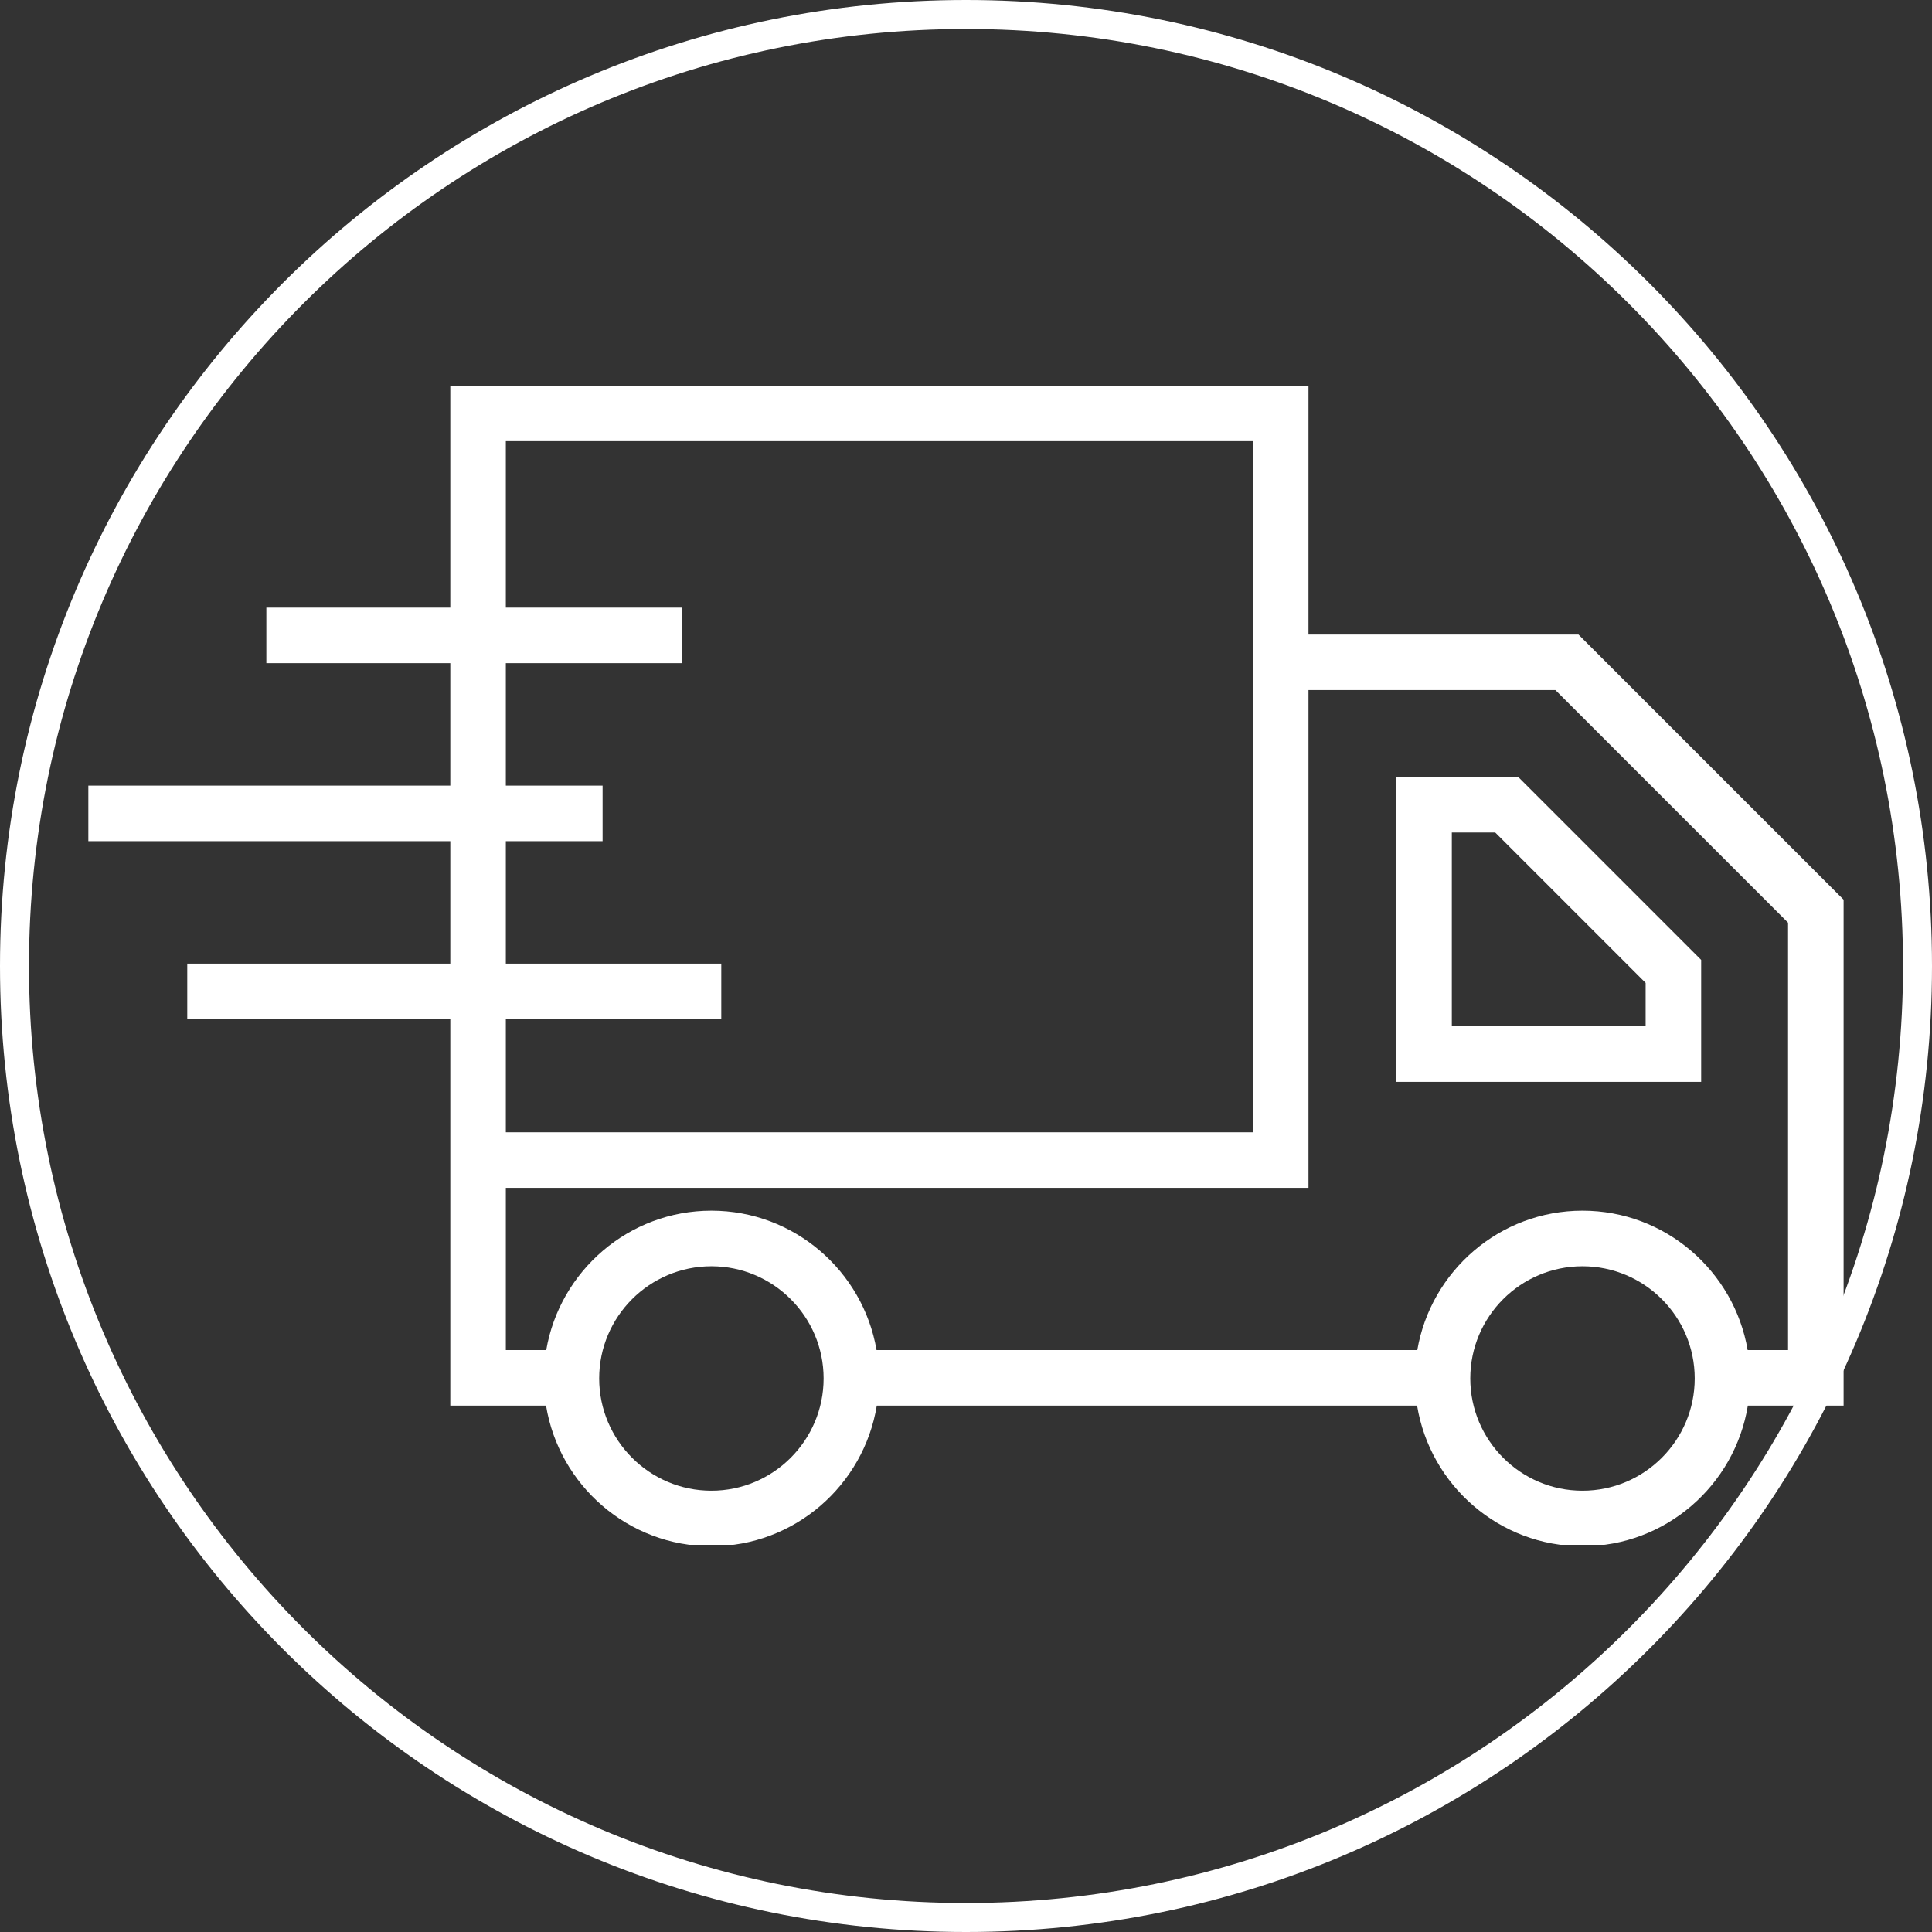 <?xml version="1.0" encoding="UTF-8"?> <svg xmlns="http://www.w3.org/2000/svg" xmlns:xlink="http://www.w3.org/1999/xlink" width="200" zoomAndPan="magnify" viewBox="0 0 150 150" height="200" preserveAspectRatio="xMidYMid meet" version="1.0"><rect x="0" y="0" width="150" height="150" fill="#333333" stroke="none"/><defs><clipPath id="d979d0c6f6"><path d="M 75 0 C 33.578 0 0 33.578 0 75 C 0 116.422 33.578 150 75 150 C 116.422 150 150 116.422 150 75 C 150 33.578 116.422 0 75 0 Z M 75 0 " clip-rule="nonzero"></path></clipPath><clipPath id="9d0f8f2300"><path d="M 6.859 29.941 L 143.137 29.941 L 143.137 119.941 L 6.859 119.941 Z M 6.859 29.941 " clip-rule="nonzero"></path></clipPath></defs><g clip-path="url(#d979d0c6f6)"><path stroke-linecap="butt" transform="matrix(0.75, 0, 0, 0.75, 0, 0)" fill="none" stroke-linejoin="miter" d="M 100 -0 C 44.771 -0 -0 44.771 -0 100 C -0 155.229 44.771 200 100 200 C 155.229 200 200 155.229 200 100 C 200 44.771 155.229 -0 100 -0 Z M 100 -0 " stroke="#ffffff" stroke-width="6" stroke-opacity="1" stroke-miterlimit="4"></path></g><g clip-path="url(#9d0f8f2300)"><path fill="#ffffff" d="M 39.273 60.996 L 39.273 51.488 L 52.926 51.488 L 52.926 47.176 L 39.273 47.176 L 39.273 34.254 L 97.277 34.254 L 97.277 87.91 L 39.273 87.91 L 39.273 79.129 L 56 79.129 L 56 74.816 L 39.273 74.816 L 39.273 65.309 L 46.785 65.309 L 46.785 60.996 Z M 101.59 53.578 L 120.762 53.578 L 138.824 71.637 L 138.824 104.82 L 135.688 104.82 C 134.637 98.688 129.293 93.996 122.863 93.996 C 116.434 93.996 111.09 98.688 110.039 104.82 L 68.055 104.82 C 67.004 98.688 61.66 93.996 55.234 93.996 C 48.805 93.996 43.461 98.688 42.41 104.82 L 39.273 104.82 L 39.273 92.223 L 101.59 92.223 Z M 122.863 115.738 C 118.059 115.738 114.152 111.828 114.152 107.023 C 114.152 102.219 118.059 98.312 122.863 98.312 C 127.668 98.312 131.578 102.219 131.578 107.023 C 131.578 111.828 127.668 115.738 122.863 115.738 Z M 55.234 115.738 C 50.43 115.738 46.52 111.828 46.52 107.023 C 46.52 102.219 50.43 98.312 55.234 98.312 C 60.035 98.312 63.945 102.219 63.945 107.023 C 63.945 111.828 60.035 115.738 55.234 115.738 Z M 34.961 74.816 L 14.539 74.816 L 14.539 79.129 L 34.961 79.129 L 34.961 109.133 L 42.395 109.133 C 43.406 115.312 48.77 120.051 55.234 120.051 C 61.695 120.051 67.059 115.312 68.074 109.133 L 110.023 109.133 C 111.035 115.312 116.398 120.051 122.863 120.051 C 129.328 120.051 134.691 115.312 135.703 109.133 L 143.137 109.133 L 143.137 69.852 L 122.551 49.266 L 101.59 49.266 L 101.59 29.941 L 34.961 29.941 L 34.961 47.176 L 20.68 47.176 L 20.68 51.488 L 34.961 51.488 L 34.961 60.996 L 6.859 60.996 L 6.859 65.309 L 34.961 65.309 L 34.961 74.816 " fill-opacity="1" fill-rule="nonzero"></path></g><path fill="#ffffff" d="M 127.766 79.68 L 112.719 79.68 L 112.719 64.637 L 116.09 64.637 L 127.766 76.312 Z M 132.078 74.527 L 117.875 60.324 L 108.406 60.324 L 108.406 83.996 L 132.078 83.996 L 132.078 74.527 " fill-opacity="1" fill-rule="nonzero"></path></svg> 